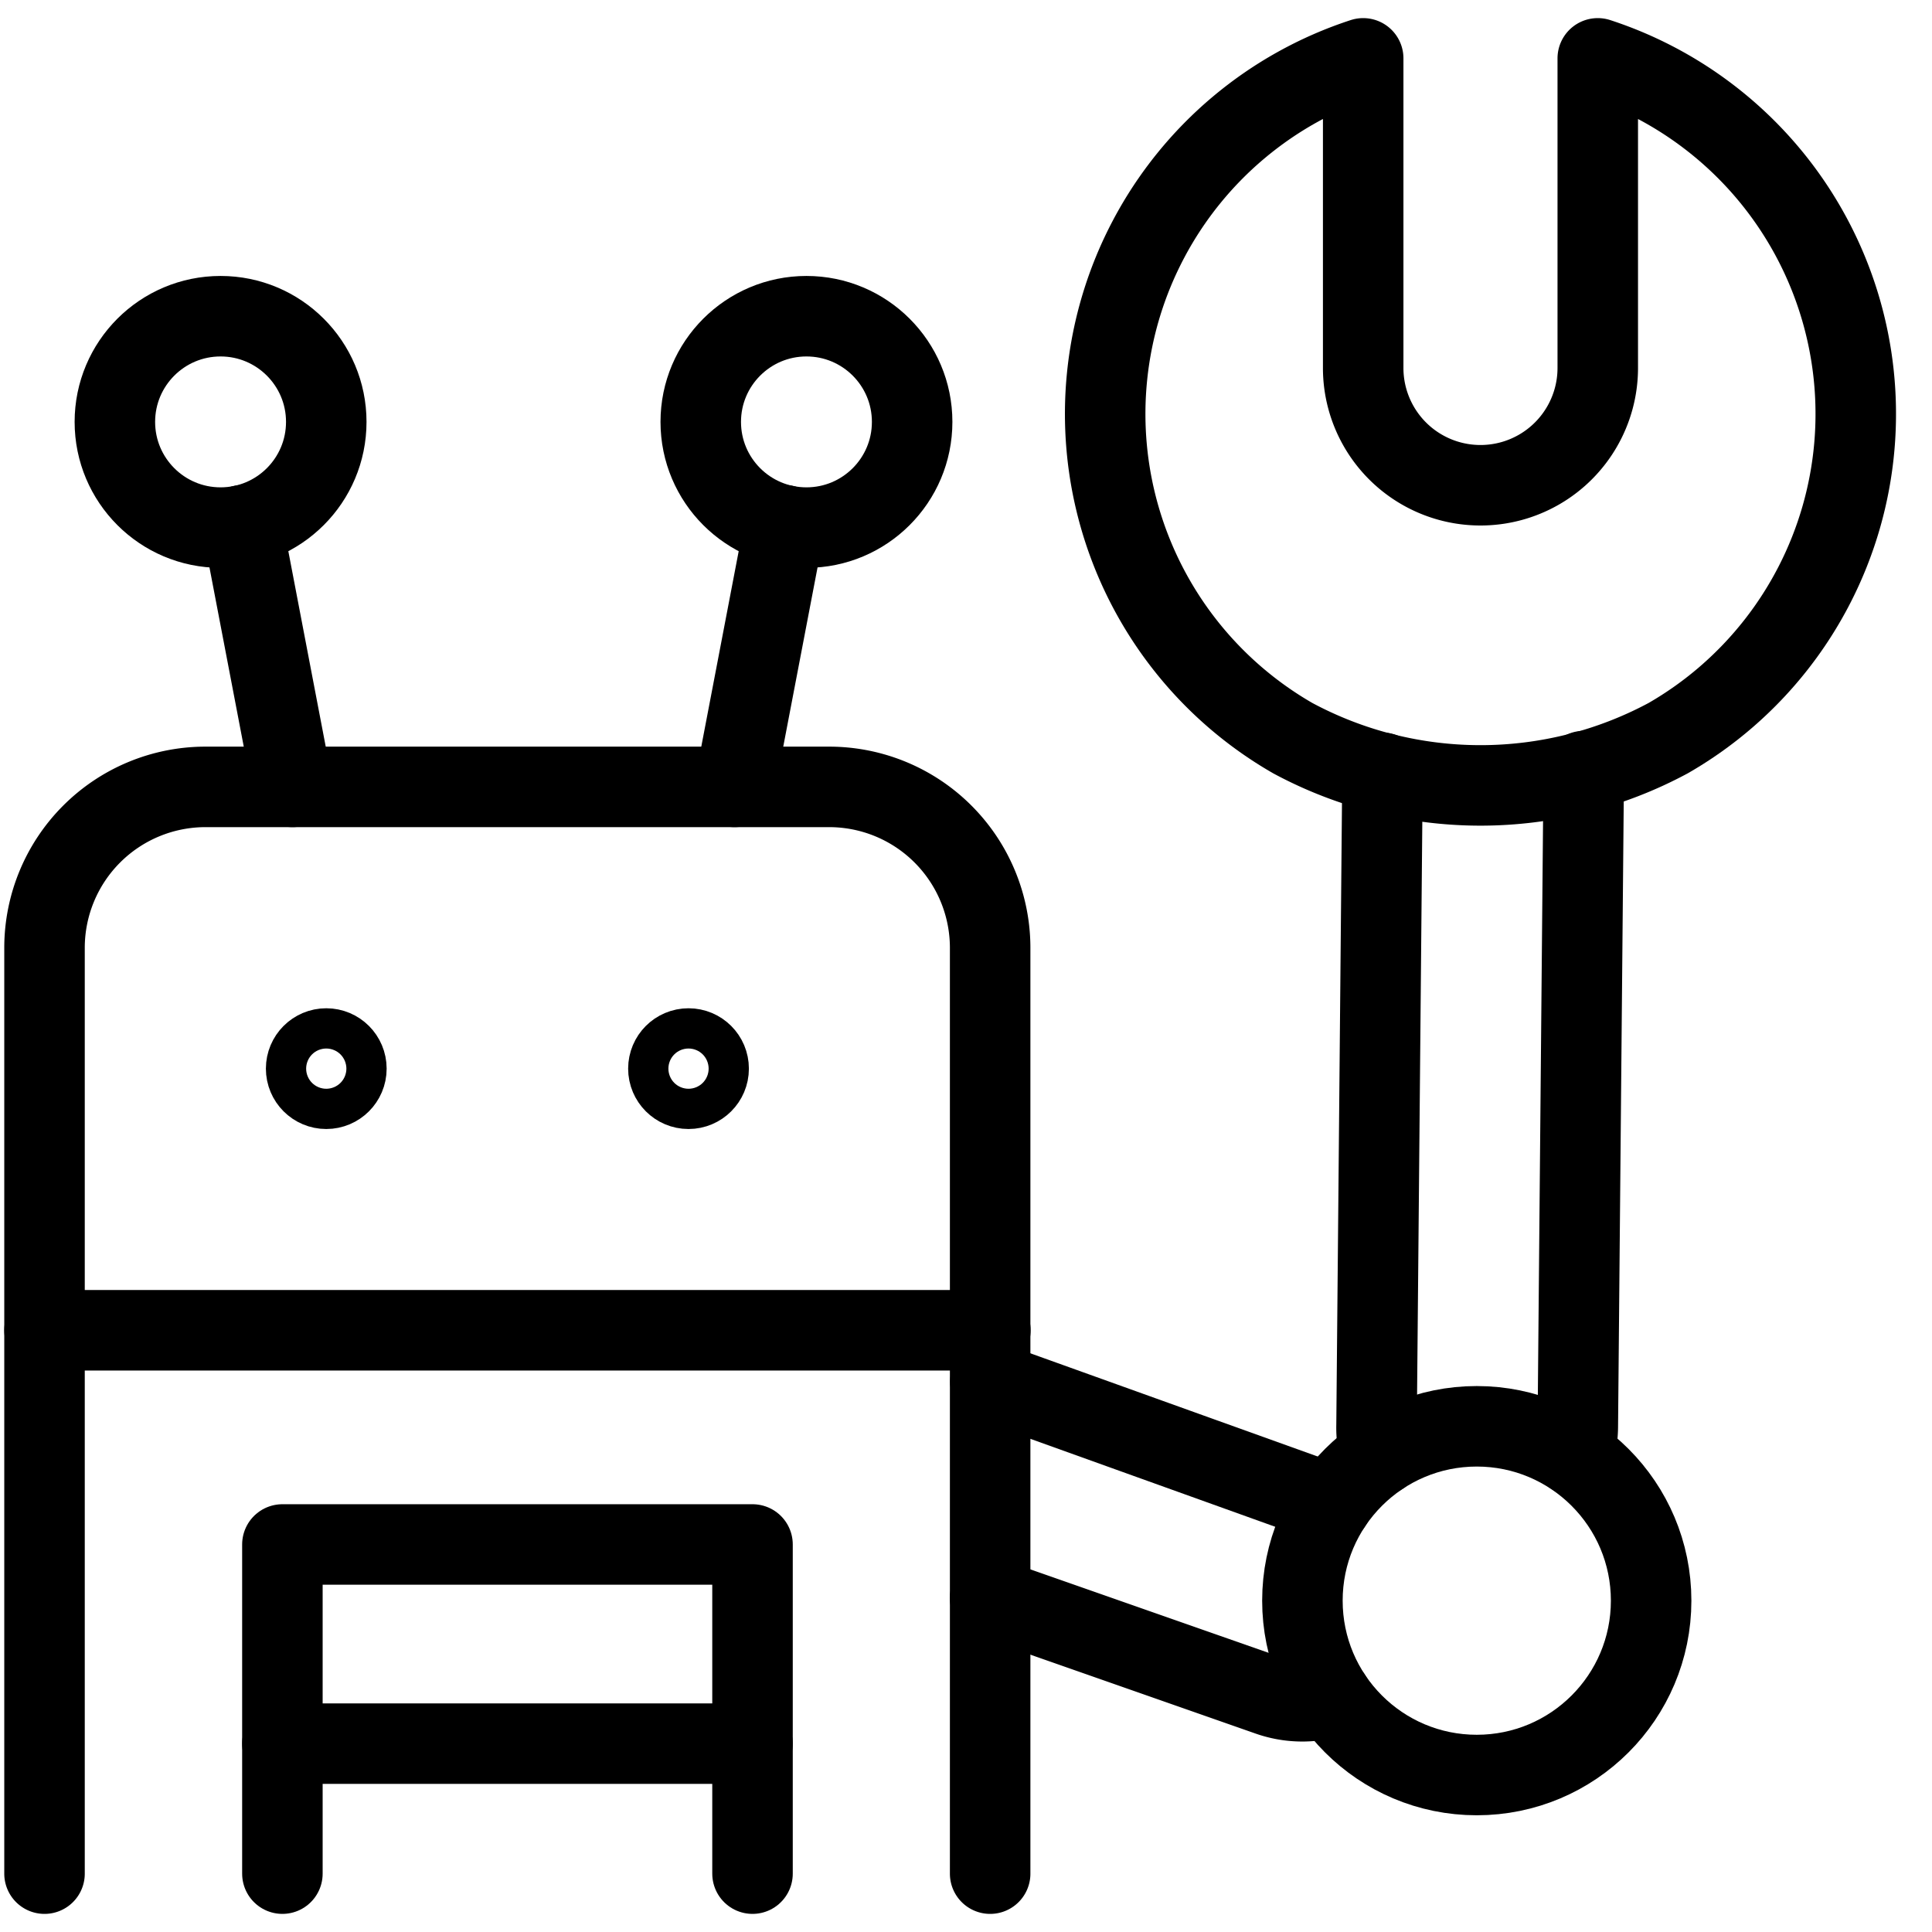 <svg xmlns="http://www.w3.org/2000/svg" viewBox="0 0 24 24"><g transform="matrix(1,0,0,1,0,0)"><defs><style>.a{fill:none;stroke:#000000;stroke-linecap:round;stroke-linejoin:round;}</style></defs><path class="a" d="M.553,23.275v-11.5a2,2,0,0,1,2-2H10.3a2,2,0,0,1,2,2v11.5"></path><line class="a" x1="0.553" y1="16.525" x2="12.303" y2="16.525"></line><line class="a" x1="3.633" y1="9.775" x2="3.011" y2="6.525"></line><circle class="a" cx="4.053" cy="13.275" r="0.25"></circle><circle class="a" cx="8.553" cy="13.275" r="0.25"></circle><path class="a" d="M16.934.725A4.646,4.646,0,0,0,16.06,9.17a4.925,4.925,0,0,0,4.662,0A4.646,4.646,0,0,0,19.848.725V4.571a1.457,1.457,0,0,1-2.914,0V.725"></path><path class="a" d="M16.539,21.081a1.255,1.255,0,0,1-.774-.017L12.3,19.85"></path><line class="a" x1="12.303" y1="17.164" x2="16.54" y2="18.686"></line><path class="a" d="M17.148,18.078A1.241,1.241,0,0,1,17.1,17.7L17.174,9.6"></path><path class="a" d="M19.674,9.579,19.6,17.73a1.284,1.284,0,0,1-.053.348"></path><circle class="a" cx="18.345" cy="19.884" r="2.166"></circle><polyline class="a" points="3.508 23.275 3.508 19.186 9.348 19.186 9.348 23.275"></polyline><line class="a" x1="3.508" y1="21.66" x2="9.348" y2="21.66"></line><circle class="a" cx="2.74" cy="5.241" r="1.313"></circle><line class="a" x1="9.125" y1="9.775" x2="9.747" y2="6.525"></line><circle class="a" cx="10.018" cy="5.241" r="1.313"></circle></g></svg>
